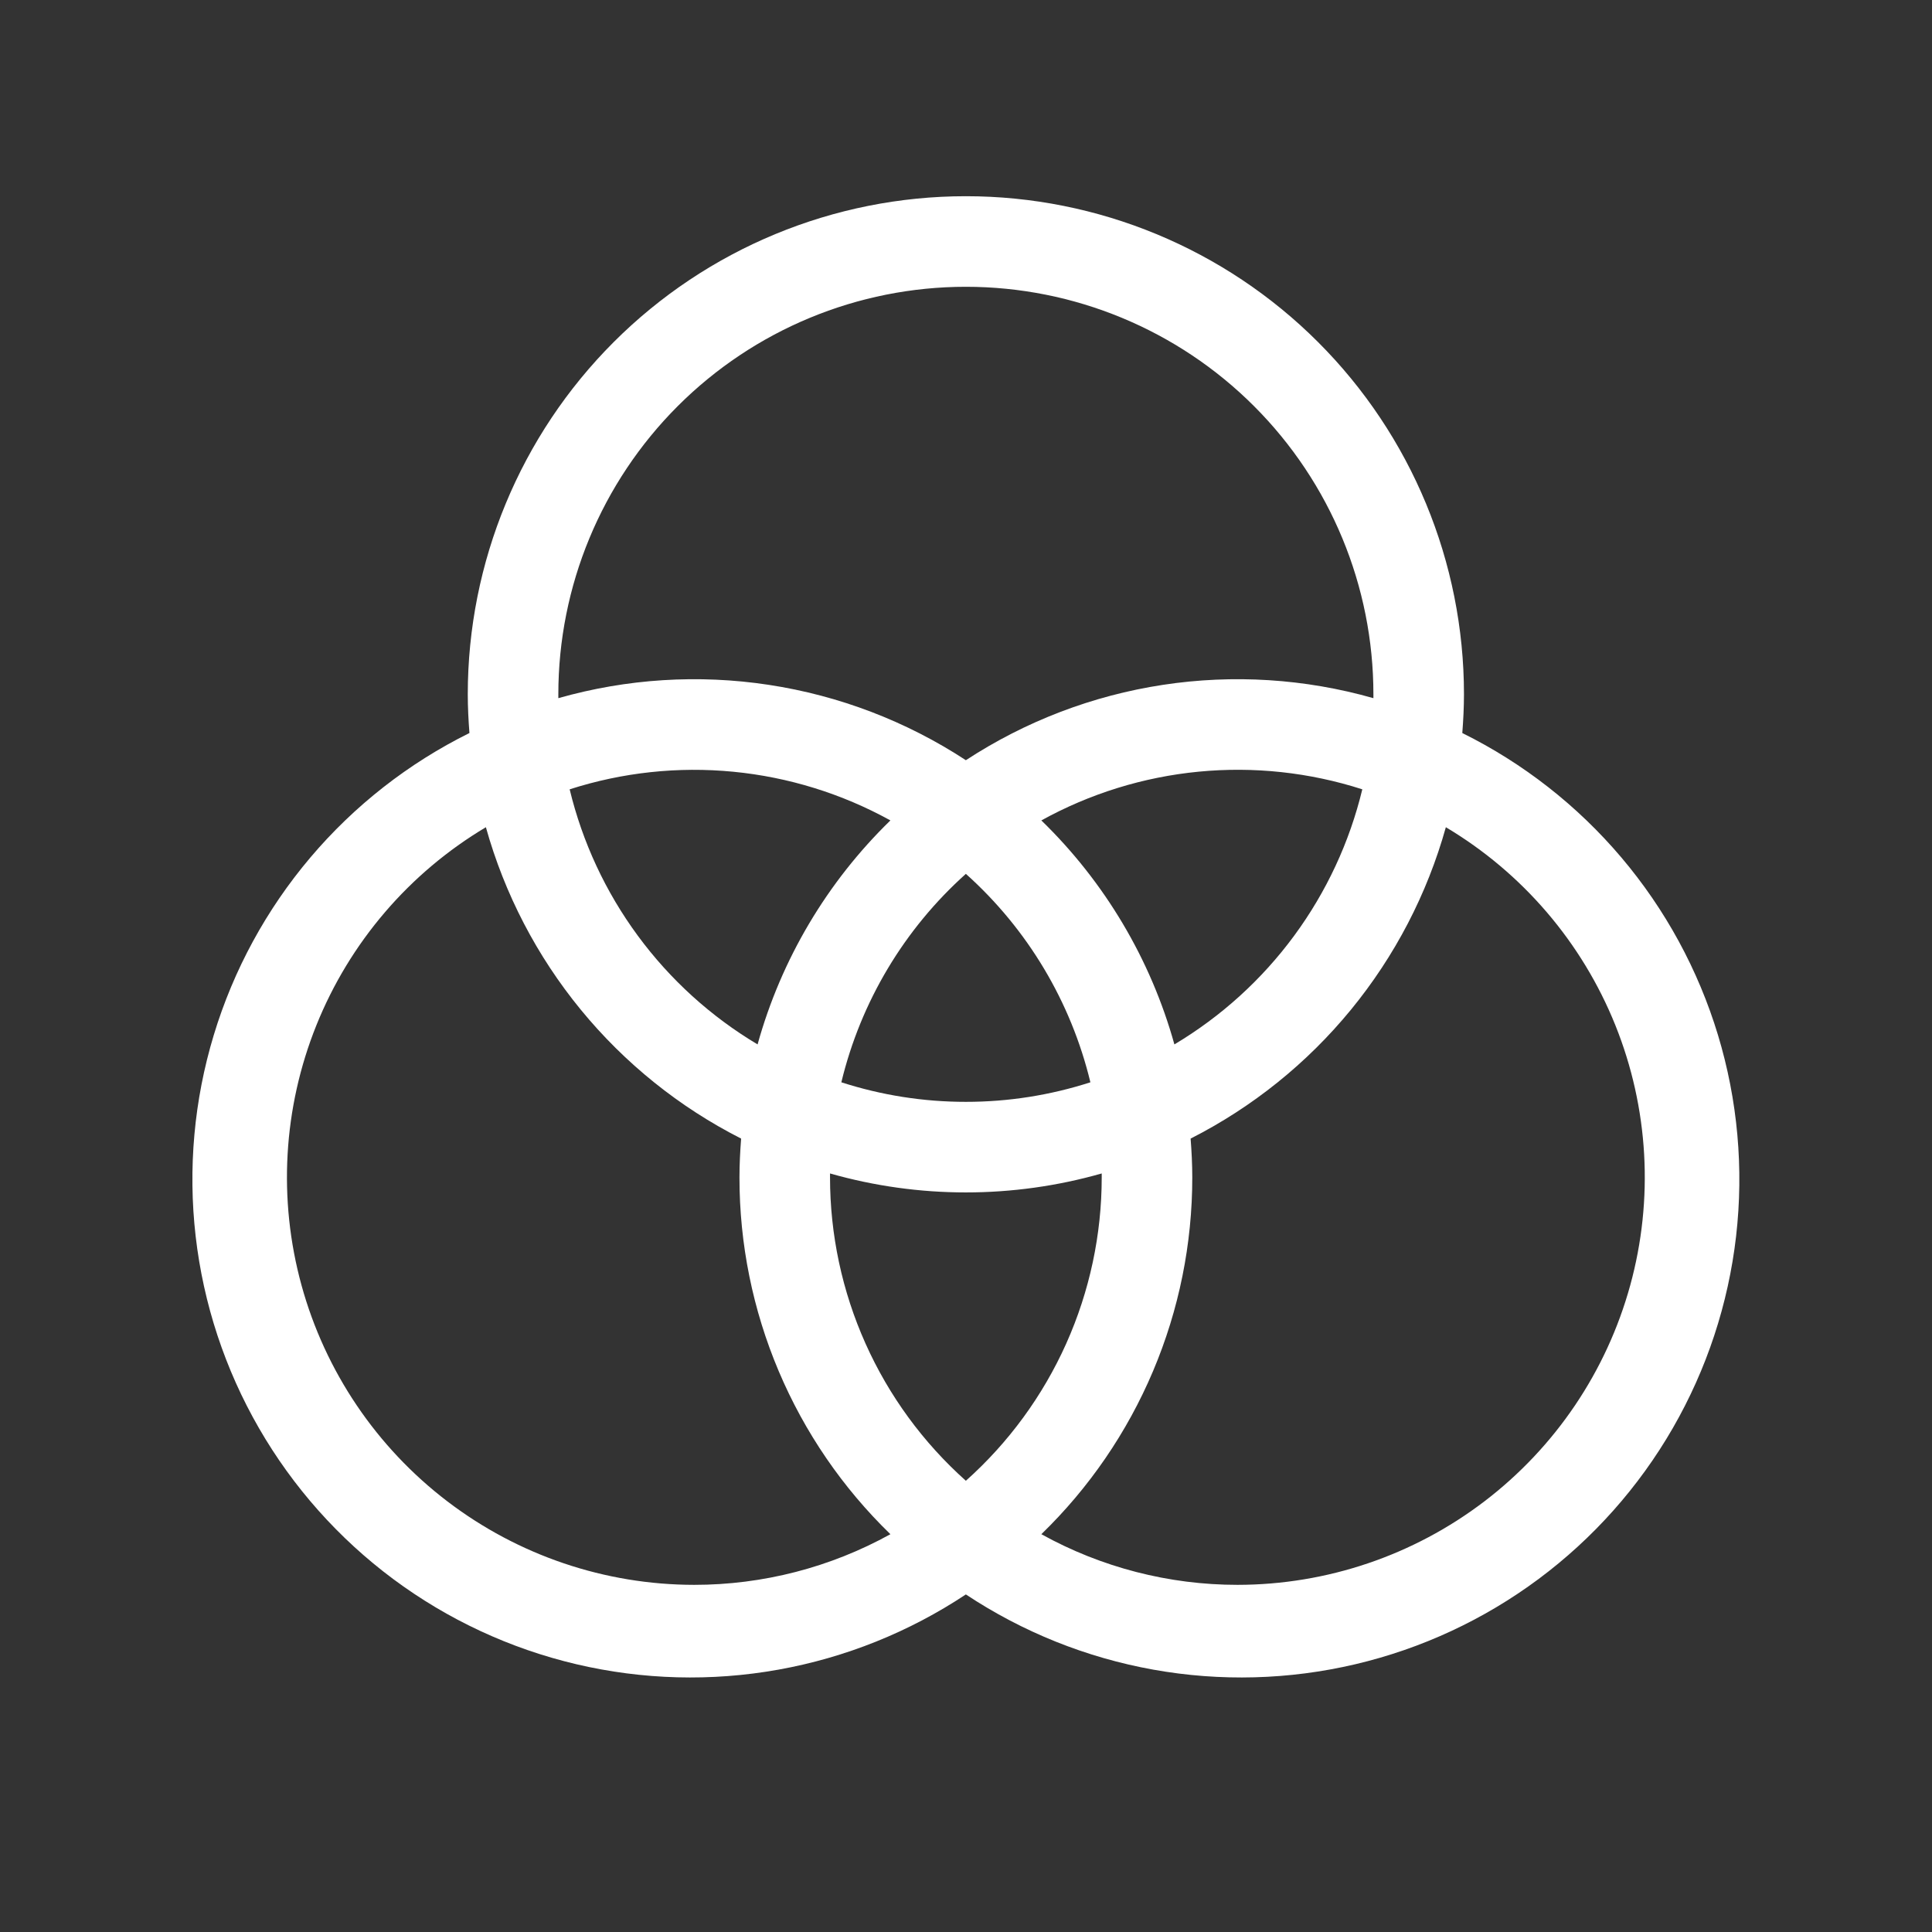 <svg width="150" height="150" viewBox="0 0 150 150" fill="none" xmlns="http://www.w3.org/2000/svg">
<rect x="0" y="0" width="150" height="150" fill="#333333" stroke="none"/>
<path d="M113.533 56.912C113.609 55.922 113.662 54.92 113.662 53.906C113.662 43.65 109.588 33.813 102.335 26.561C95.083 19.309 85.247 15.234 74.99 15.234C64.734 15.234 54.897 19.309 47.645 26.561C40.393 33.813 36.318 43.65 36.318 53.906C36.318 54.92 36.371 55.922 36.447 56.912C31.712 59.257 27.508 62.547 24.095 66.579C20.681 70.612 18.129 75.301 16.598 80.358C15.066 85.415 14.587 90.731 15.19 95.98C15.793 101.229 17.465 106.299 20.104 110.877C22.742 115.455 26.29 119.443 30.529 122.597C34.769 125.75 39.609 128.001 44.752 129.211C49.895 130.421 55.232 130.565 60.432 129.632C65.633 128.7 70.588 126.712 74.99 123.791C79.393 126.712 84.347 128.7 89.548 129.632C94.748 130.565 100.085 130.421 105.228 129.211C110.371 128.001 115.212 125.75 119.451 122.597C123.69 119.443 127.239 115.455 129.877 110.877C132.515 106.299 134.187 101.229 134.79 95.98C135.393 90.731 134.914 85.415 133.383 80.358C131.851 75.301 129.3 70.612 125.886 66.579C122.472 62.547 118.268 59.257 113.533 56.912ZM43.349 53.906C43.349 45.515 46.683 37.467 52.617 31.533C58.551 25.599 66.599 22.266 74.99 22.266C83.382 22.266 91.43 25.599 97.363 31.533C103.297 37.467 106.631 45.515 106.631 53.906C106.631 54.006 106.631 54.105 106.631 54.205C101.32 52.693 95.746 52.341 90.287 53.172C84.828 54.003 79.611 55.998 74.99 59.022C70.369 55.998 65.153 54.003 59.694 53.172C54.234 52.341 48.661 52.693 43.349 54.205C43.349 54.105 43.349 54.006 43.349 53.906ZM85.537 91.406C85.538 95.855 84.599 100.253 82.782 104.314C80.964 108.374 78.309 112.004 74.99 114.967C71.671 112.004 69.016 108.374 67.199 104.314C65.381 100.253 64.442 95.855 64.443 91.406C64.443 91.307 64.443 91.207 64.443 91.107C71.338 93.07 78.643 93.07 85.537 91.107C85.537 91.207 85.537 91.307 85.537 91.406ZM74.99 85.547C71.708 85.549 68.446 85.037 65.322 84.029C66.829 77.779 70.201 72.135 74.99 67.846C79.78 72.135 83.151 77.779 84.658 84.029C81.534 85.037 78.272 85.549 74.99 85.547ZM58.818 81.088C55.19 78.924 52.031 76.058 49.526 72.657C47.02 69.256 45.219 65.389 44.228 61.283C48.325 59.967 52.647 59.501 56.929 59.917C61.212 60.332 65.364 61.618 69.131 63.697C64.214 68.479 60.655 74.48 58.818 81.088ZM80.85 63.697C84.619 61.616 88.774 60.328 93.06 59.913C97.346 59.498 101.671 59.964 105.769 61.283C104.779 65.389 102.978 69.256 100.472 72.657C97.967 76.058 94.808 78.924 91.18 81.088C89.338 74.478 85.773 68.477 80.85 63.697ZM53.896 123.047C46.97 123.042 40.237 120.764 34.731 116.564C29.224 112.363 25.247 106.472 23.411 99.794C21.575 93.116 21.981 86.02 24.567 79.594C27.152 73.169 31.775 67.77 37.724 64.225C39.173 69.407 41.682 74.232 45.093 78.394C48.505 82.556 52.743 85.963 57.541 88.4C57.465 89.391 57.412 90.393 57.412 91.406C57.408 96.575 58.444 101.691 60.457 106.451C62.47 111.211 65.42 115.518 69.131 119.115C64.468 121.696 59.226 123.049 53.896 123.047ZM96.084 123.047C90.755 123.049 85.512 121.696 80.85 119.115C84.56 115.518 87.51 111.211 89.523 106.451C91.536 101.691 92.572 96.575 92.568 91.406C92.568 90.393 92.516 89.391 92.439 88.4C97.237 85.963 101.476 82.556 104.887 78.394C108.298 74.232 110.808 69.407 112.256 64.225C118.206 67.77 122.828 73.169 125.414 79.594C127.999 86.02 128.405 93.116 126.569 99.794C124.733 106.472 120.757 112.363 115.25 116.564C109.743 120.764 103.01 123.042 96.084 123.047Z" fill="white"/>
</svg>
